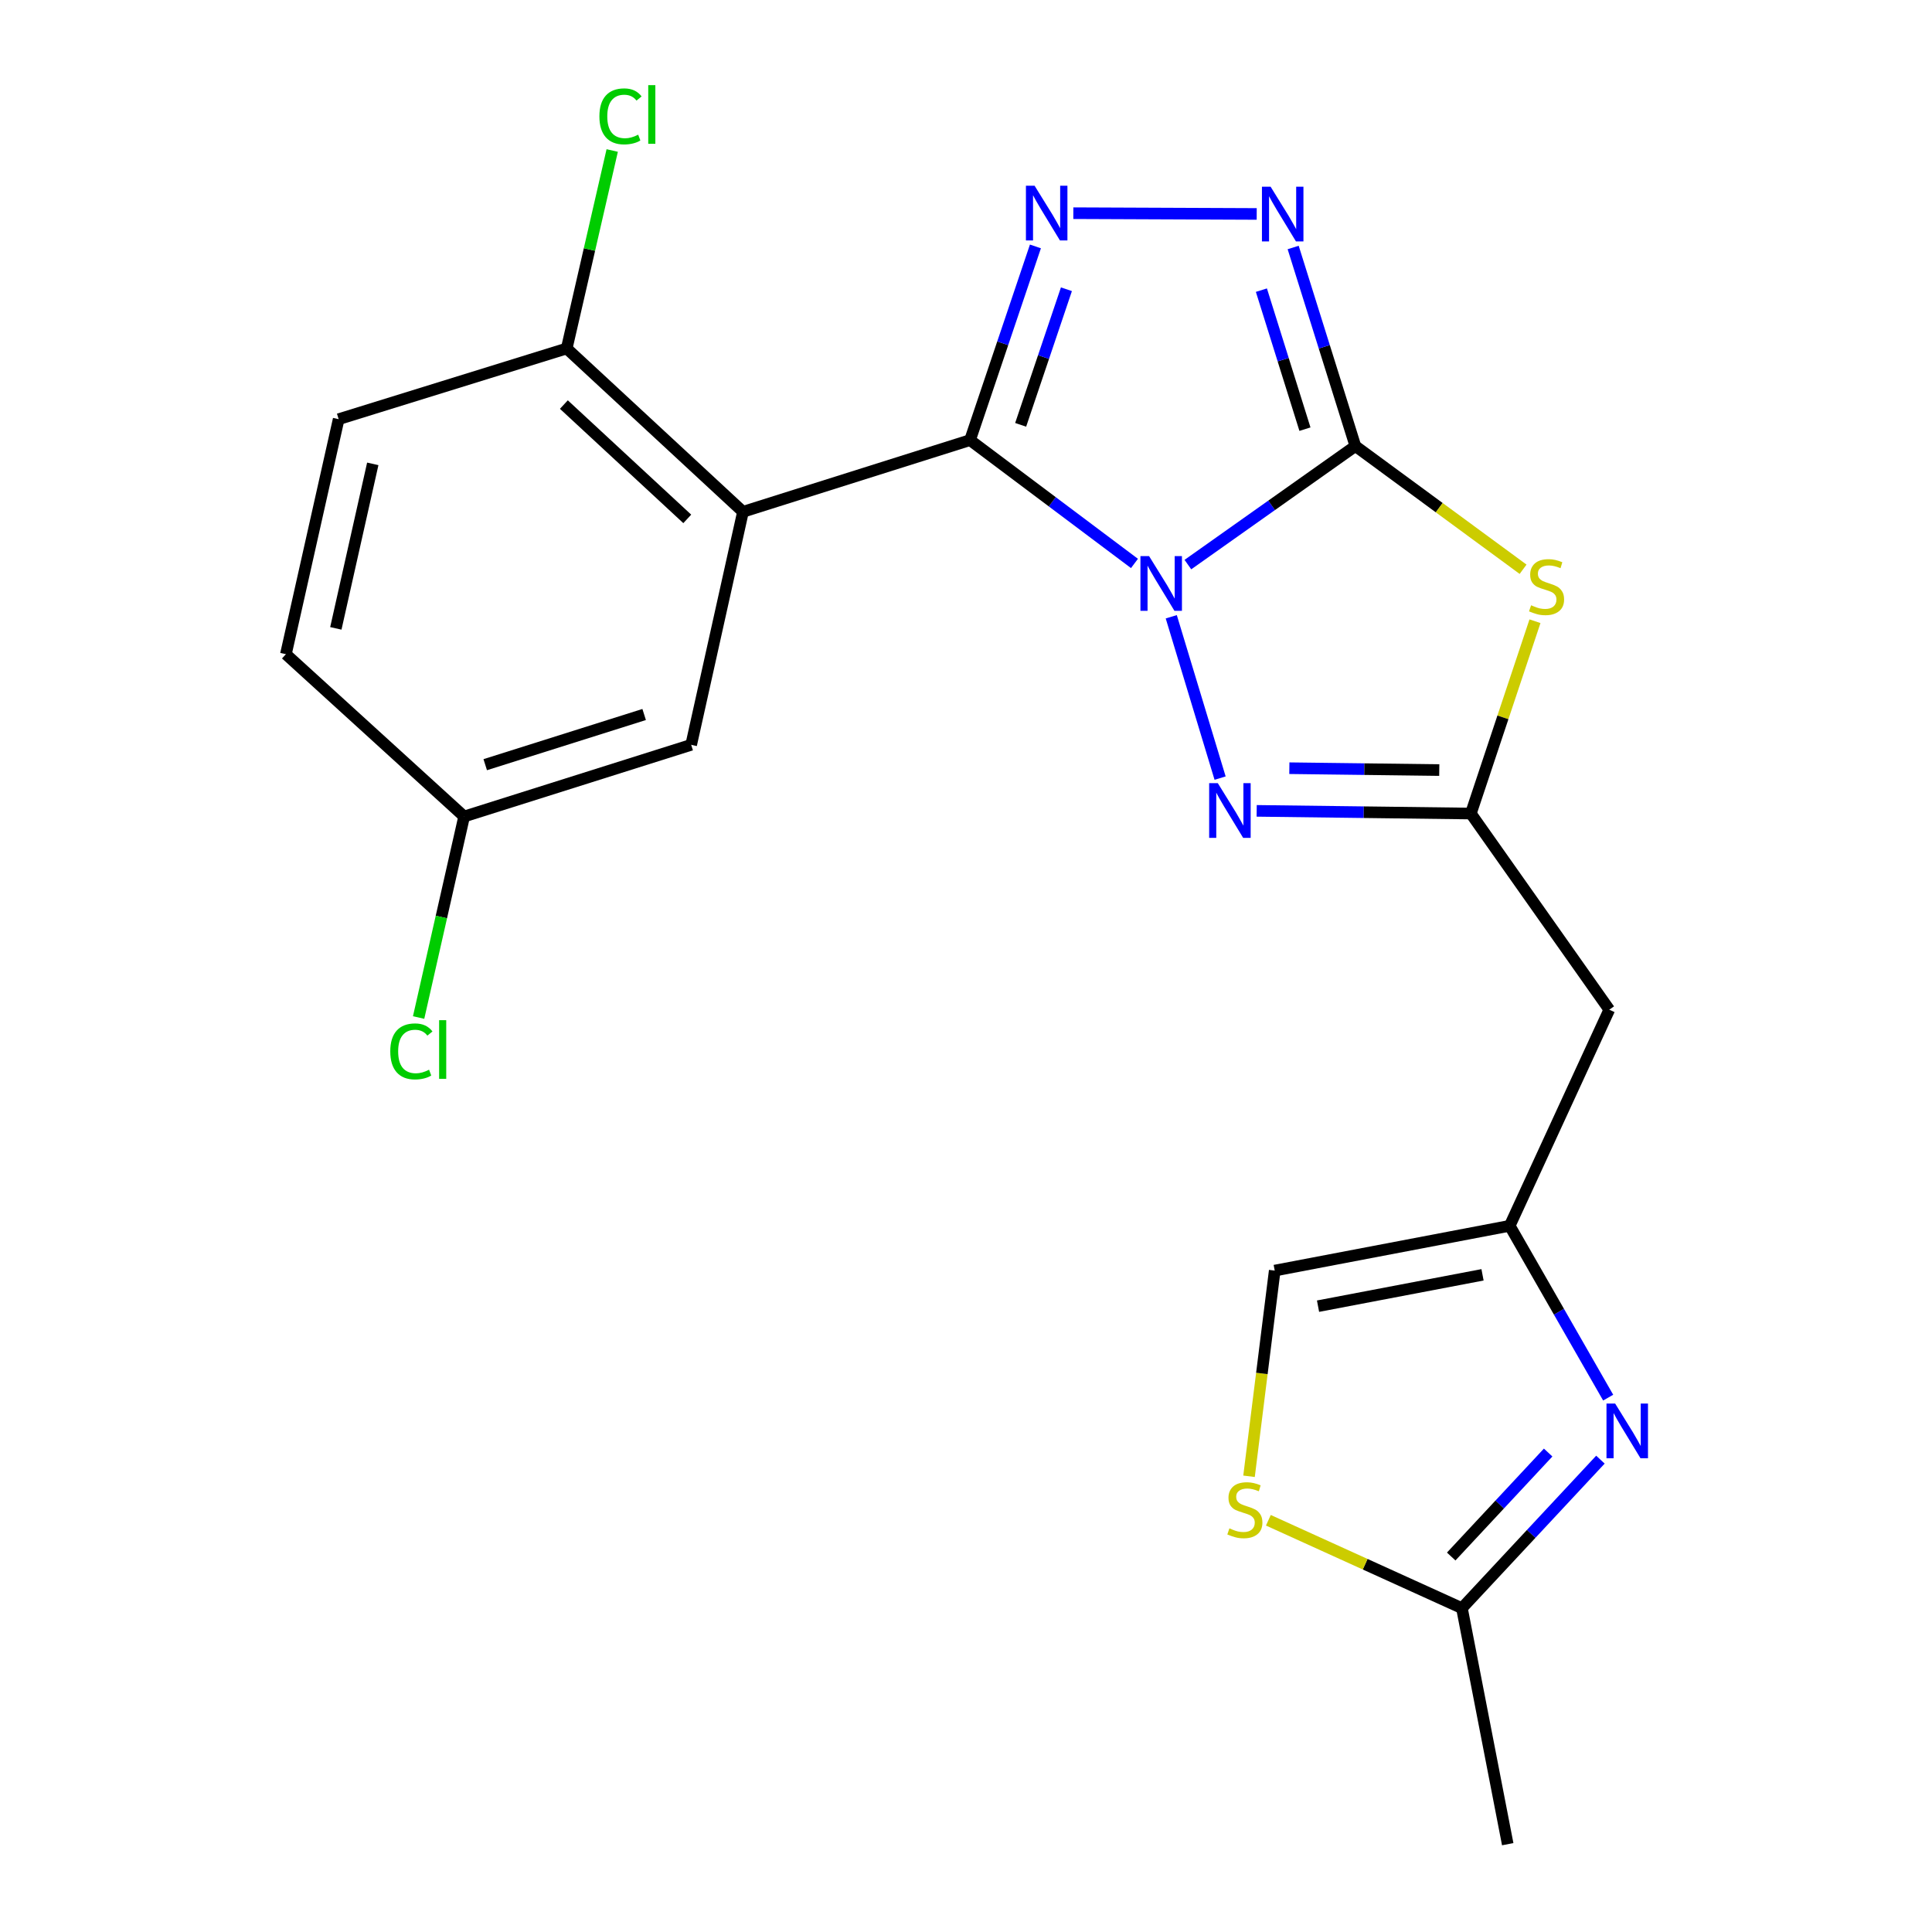<?xml version='1.0' encoding='iso-8859-1'?>
<svg version='1.1' baseProfile='full'
              xmlns='http://www.w3.org/2000/svg'
                      xmlns:rdkit='http://www.rdkit.org/xml'
                      xmlns:xlink='http://www.w3.org/1999/xlink'
                  xml:space='preserve'
width='1000px' height='1000px' viewBox='0 0 1000 1000'>
<!-- END OF HEADER -->
<rect style='opacity:1.0;fill:#FFFFFF;stroke:none' width='1000' height='1000' x='0' y='0'> </rect>
<path class='bond-0' d='M 614.849,292.233 L 658.196,261.56' style='fill:none;fill-rule:evenodd;stroke:#0000FF;stroke-width:6px;stroke-linecap:butt;stroke-linejoin:miter;stroke-opacity:1' />
<path class='bond-0' d='M 658.196,261.56 L 701.543,230.887' style='fill:none;fill-rule:evenodd;stroke:#000000;stroke-width:6px;stroke-linecap:butt;stroke-linejoin:miter;stroke-opacity:1' />
<path class='bond-1' d='M 587.199,291.636 L 544.645,259.72' style='fill:none;fill-rule:evenodd;stroke:#0000FF;stroke-width:6px;stroke-linecap:butt;stroke-linejoin:miter;stroke-opacity:1' />
<path class='bond-1' d='M 544.645,259.72 L 502.092,227.803' style='fill:none;fill-rule:evenodd;stroke:#000000;stroke-width:6px;stroke-linecap:butt;stroke-linejoin:miter;stroke-opacity:1' />
<path class='bond-4' d='M 606.246,319.24 L 631.52,402.747' style='fill:none;fill-rule:evenodd;stroke:#0000FF;stroke-width:6px;stroke-linecap:butt;stroke-linejoin:miter;stroke-opacity:1' />
<path class='bond-2' d='M 701.543,230.887 L 744.944,262.767' style='fill:none;fill-rule:evenodd;stroke:#000000;stroke-width:6px;stroke-linecap:butt;stroke-linejoin:miter;stroke-opacity:1' />
<path class='bond-2' d='M 744.944,262.767 L 788.345,294.647' style='fill:none;fill-rule:evenodd;stroke:#CCCC00;stroke-width:6px;stroke-linecap:butt;stroke-linejoin:miter;stroke-opacity:1' />
<path class='bond-6' d='M 701.543,230.887 L 685.442,179.494' style='fill:none;fill-rule:evenodd;stroke:#000000;stroke-width:6px;stroke-linecap:butt;stroke-linejoin:miter;stroke-opacity:1' />
<path class='bond-6' d='M 685.442,179.494 L 669.341,128.102' style='fill:none;fill-rule:evenodd;stroke:#0000FF;stroke-width:6px;stroke-linecap:butt;stroke-linejoin:miter;stroke-opacity:1' />
<path class='bond-6' d='M 675.44,222.134 L 664.169,186.159' style='fill:none;fill-rule:evenodd;stroke:#000000;stroke-width:6px;stroke-linecap:butt;stroke-linejoin:miter;stroke-opacity:1' />
<path class='bond-6' d='M 664.169,186.159 L 652.899,150.184' style='fill:none;fill-rule:evenodd;stroke:#0000FF;stroke-width:6px;stroke-linecap:butt;stroke-linejoin:miter;stroke-opacity:1' />
<path class='bond-3' d='M 502.092,227.803 L 519.012,177.676' style='fill:none;fill-rule:evenodd;stroke:#000000;stroke-width:6px;stroke-linecap:butt;stroke-linejoin:miter;stroke-opacity:1' />
<path class='bond-3' d='M 519.012,177.676 L 535.933,127.548' style='fill:none;fill-rule:evenodd;stroke:#0000FF;stroke-width:6px;stroke-linecap:butt;stroke-linejoin:miter;stroke-opacity:1' />
<path class='bond-3' d='M 528.289,219.894 L 540.133,184.805' style='fill:none;fill-rule:evenodd;stroke:#000000;stroke-width:6px;stroke-linecap:butt;stroke-linejoin:miter;stroke-opacity:1' />
<path class='bond-3' d='M 540.133,184.805 L 551.978,149.716' style='fill:none;fill-rule:evenodd;stroke:#0000FF;stroke-width:6px;stroke-linecap:butt;stroke-linejoin:miter;stroke-opacity:1' />
<path class='bond-5' d='M 502.092,227.803 L 384.564,264.907' style='fill:none;fill-rule:evenodd;stroke:#000000;stroke-width:6px;stroke-linecap:butt;stroke-linejoin:miter;stroke-opacity:1' />
<path class='bond-22' d='M 794.5,321.548 L 777.905,371.317' style='fill:none;fill-rule:evenodd;stroke:#CCCC00;stroke-width:6px;stroke-linecap:butt;stroke-linejoin:miter;stroke-opacity:1' />
<path class='bond-22' d='M 777.905,371.317 L 761.31,421.087' style='fill:none;fill-rule:evenodd;stroke:#000000;stroke-width:6px;stroke-linecap:butt;stroke-linejoin:miter;stroke-opacity:1' />
<path class='bond-23' d='M 555.553,110.345 L 650.47,110.739' style='fill:none;fill-rule:evenodd;stroke:#0000FF;stroke-width:6px;stroke-linecap:butt;stroke-linejoin:miter;stroke-opacity:1' />
<path class='bond-7' d='M 650.457,419.7 L 705.883,420.393' style='fill:none;fill-rule:evenodd;stroke:#0000FF;stroke-width:6px;stroke-linecap:butt;stroke-linejoin:miter;stroke-opacity:1' />
<path class='bond-7' d='M 705.883,420.393 L 761.31,421.087' style='fill:none;fill-rule:evenodd;stroke:#000000;stroke-width:6px;stroke-linecap:butt;stroke-linejoin:miter;stroke-opacity:1' />
<path class='bond-7' d='M 667.364,397.618 L 706.162,398.103' style='fill:none;fill-rule:evenodd;stroke:#0000FF;stroke-width:6px;stroke-linecap:butt;stroke-linejoin:miter;stroke-opacity:1' />
<path class='bond-7' d='M 706.162,398.103 L 744.961,398.589' style='fill:none;fill-rule:evenodd;stroke:#000000;stroke-width:6px;stroke-linecap:butt;stroke-linejoin:miter;stroke-opacity:1' />
<path class='bond-14' d='M 384.564,264.907 L 293.328,180.371' style='fill:none;fill-rule:evenodd;stroke:#000000;stroke-width:6px;stroke-linecap:butt;stroke-linejoin:miter;stroke-opacity:1' />
<path class='bond-14' d='M 355.727,268.578 L 291.862,209.403' style='fill:none;fill-rule:evenodd;stroke:#000000;stroke-width:6px;stroke-linecap:butt;stroke-linejoin:miter;stroke-opacity:1' />
<path class='bond-15' d='M 384.564,264.907 L 357.751,385.519' style='fill:none;fill-rule:evenodd;stroke:#000000;stroke-width:6px;stroke-linecap:butt;stroke-linejoin:miter;stroke-opacity:1' />
<path class='bond-10' d='M 761.31,421.087 L 832.966,522.614' style='fill:none;fill-rule:evenodd;stroke:#000000;stroke-width:6px;stroke-linecap:butt;stroke-linejoin:miter;stroke-opacity:1' />
<path class='bond-8' d='M 832.388,723.411 L 806.905,678.94' style='fill:none;fill-rule:evenodd;stroke:#0000FF;stroke-width:6px;stroke-linecap:butt;stroke-linejoin:miter;stroke-opacity:1' />
<path class='bond-8' d='M 806.905,678.94 L 781.422,634.47' style='fill:none;fill-rule:evenodd;stroke:#000000;stroke-width:6px;stroke-linecap:butt;stroke-linejoin:miter;stroke-opacity:1' />
<path class='bond-11' d='M 828.378,755.51 L 792.534,793.948' style='fill:none;fill-rule:evenodd;stroke:#0000FF;stroke-width:6px;stroke-linecap:butt;stroke-linejoin:miter;stroke-opacity:1' />
<path class='bond-11' d='M 792.534,793.948 L 756.69,832.386' style='fill:none;fill-rule:evenodd;stroke:#000000;stroke-width:6px;stroke-linecap:butt;stroke-linejoin:miter;stroke-opacity:1' />
<path class='bond-11' d='M 801.321,751.838 L 776.231,778.745' style='fill:none;fill-rule:evenodd;stroke:#0000FF;stroke-width:6px;stroke-linecap:butt;stroke-linejoin:miter;stroke-opacity:1' />
<path class='bond-11' d='M 776.231,778.745 L 751.14,805.651' style='fill:none;fill-rule:evenodd;stroke:#000000;stroke-width:6px;stroke-linecap:butt;stroke-linejoin:miter;stroke-opacity:1' />
<path class='bond-9' d='M 781.422,634.47 L 832.966,522.614' style='fill:none;fill-rule:evenodd;stroke:#000000;stroke-width:6px;stroke-linecap:butt;stroke-linejoin:miter;stroke-opacity:1' />
<path class='bond-13' d='M 781.422,634.47 L 659.795,657.654' style='fill:none;fill-rule:evenodd;stroke:#000000;stroke-width:6px;stroke-linecap:butt;stroke-linejoin:miter;stroke-opacity:1' />
<path class='bond-13' d='M 767.352,659.846 L 682.213,676.074' style='fill:none;fill-rule:evenodd;stroke:#000000;stroke-width:6px;stroke-linecap:butt;stroke-linejoin:miter;stroke-opacity:1' />
<path class='bond-21' d='M 756.69,832.386 L 780.394,954.545' style='fill:none;fill-rule:evenodd;stroke:#000000;stroke-width:6px;stroke-linecap:butt;stroke-linejoin:miter;stroke-opacity:1' />
<path class='bond-25' d='M 756.69,832.386 L 706.597,809.636' style='fill:none;fill-rule:evenodd;stroke:#000000;stroke-width:6px;stroke-linecap:butt;stroke-linejoin:miter;stroke-opacity:1' />
<path class='bond-25' d='M 706.597,809.636 L 656.504,786.886' style='fill:none;fill-rule:evenodd;stroke:#CCCC00;stroke-width:6px;stroke-linecap:butt;stroke-linejoin:miter;stroke-opacity:1' />
<path class='bond-12' d='M 646.493,764.125 L 653.144,710.889' style='fill:none;fill-rule:evenodd;stroke:#CCCC00;stroke-width:6px;stroke-linecap:butt;stroke-linejoin:miter;stroke-opacity:1' />
<path class='bond-12' d='M 653.144,710.889 L 659.795,657.654' style='fill:none;fill-rule:evenodd;stroke:#000000;stroke-width:6px;stroke-linecap:butt;stroke-linejoin:miter;stroke-opacity:1' />
<path class='bond-16' d='M 293.328,180.371 L 175.292,216.967' style='fill:none;fill-rule:evenodd;stroke:#000000;stroke-width:6px;stroke-linecap:butt;stroke-linejoin:miter;stroke-opacity:1' />
<path class='bond-18' d='M 293.328,180.371 L 305.105,129.135' style='fill:none;fill-rule:evenodd;stroke:#000000;stroke-width:6px;stroke-linecap:butt;stroke-linejoin:miter;stroke-opacity:1' />
<path class='bond-18' d='M 305.105,129.135 L 316.882,77.898' style='fill:none;fill-rule:evenodd;stroke:#00CC00;stroke-width:6px;stroke-linecap:butt;stroke-linejoin:miter;stroke-opacity:1' />
<path class='bond-17' d='M 357.751,385.519 L 240.236,422.622' style='fill:none;fill-rule:evenodd;stroke:#000000;stroke-width:6px;stroke-linecap:butt;stroke-linejoin:miter;stroke-opacity:1' />
<path class='bond-17' d='M 333.412,369.827 L 251.151,395.799' style='fill:none;fill-rule:evenodd;stroke:#000000;stroke-width:6px;stroke-linecap:butt;stroke-linejoin:miter;stroke-opacity:1' />
<path class='bond-24' d='M 175.292,216.967 L 147.984,338.607' style='fill:none;fill-rule:evenodd;stroke:#000000;stroke-width:6px;stroke-linecap:butt;stroke-linejoin:miter;stroke-opacity:1' />
<path class='bond-24' d='M 192.946,240.096 L 173.831,325.244' style='fill:none;fill-rule:evenodd;stroke:#000000;stroke-width:6px;stroke-linecap:butt;stroke-linejoin:miter;stroke-opacity:1' />
<path class='bond-19' d='M 240.236,422.622 L 147.984,338.607' style='fill:none;fill-rule:evenodd;stroke:#000000;stroke-width:6px;stroke-linecap:butt;stroke-linejoin:miter;stroke-opacity:1' />
<path class='bond-20' d='M 240.236,422.622 L 228.456,474.647' style='fill:none;fill-rule:evenodd;stroke:#000000;stroke-width:6px;stroke-linecap:butt;stroke-linejoin:miter;stroke-opacity:1' />
<path class='bond-20' d='M 228.456,474.647 L 216.676,526.671' style='fill:none;fill-rule:evenodd;stroke:#00CC00;stroke-width:6px;stroke-linecap:butt;stroke-linejoin:miter;stroke-opacity:1' />
<path  class='atom-0' d='M 594.771 287.851
L 604.051 302.851
Q 604.971 304.331, 606.451 307.011
Q 607.931 309.691, 608.011 309.851
L 608.011 287.851
L 611.771 287.851
L 611.771 316.171
L 607.891 316.171
L 597.931 299.771
Q 596.771 297.851, 595.531 295.651
Q 594.331 293.451, 593.971 292.771
L 593.971 316.171
L 590.291 316.171
L 590.291 287.851
L 594.771 287.851
' fill='#0000FF'/>
<path  class='atom-3' d='M 792.494 313.291
Q 792.814 313.411, 794.134 313.971
Q 795.454 314.531, 796.894 314.891
Q 798.374 315.211, 799.814 315.211
Q 802.494 315.211, 804.054 313.931
Q 805.614 312.611, 805.614 310.331
Q 805.614 308.771, 804.814 307.811
Q 804.054 306.851, 802.854 306.331
Q 801.654 305.811, 799.654 305.211
Q 797.134 304.451, 795.614 303.731
Q 794.134 303.011, 793.054 301.491
Q 792.014 299.971, 792.014 297.411
Q 792.014 293.851, 794.414 291.651
Q 796.854 289.451, 801.654 289.451
Q 804.934 289.451, 808.654 291.011
L 807.734 294.091
Q 804.334 292.691, 801.774 292.691
Q 799.014 292.691, 797.494 293.851
Q 795.974 294.971, 796.014 296.931
Q 796.014 298.451, 796.774 299.371
Q 797.574 300.291, 798.694 300.811
Q 799.854 301.331, 801.774 301.931
Q 804.334 302.731, 805.854 303.531
Q 807.374 304.331, 808.454 305.971
Q 809.574 307.571, 809.574 310.331
Q 809.574 314.251, 806.934 316.371
Q 804.334 318.451, 799.974 318.451
Q 797.454 318.451, 795.534 317.891
Q 793.654 317.371, 791.414 316.451
L 792.494 313.291
' fill='#CCCC00'/>
<path  class='atom-4' d='M 535.499 96.128
L 544.779 111.128
Q 545.699 112.608, 547.179 115.288
Q 548.659 117.968, 548.739 118.128
L 548.739 96.128
L 552.499 96.128
L 552.499 124.448
L 548.619 124.448
L 538.659 108.048
Q 537.499 106.128, 536.259 103.928
Q 535.059 101.728, 534.699 101.048
L 534.699 124.448
L 531.019 124.448
L 531.019 96.128
L 535.499 96.128
' fill='#0000FF'/>
<path  class='atom-5' d='M 630.339 405.366
L 639.619 420.366
Q 640.539 421.846, 642.019 424.526
Q 643.499 427.206, 643.579 427.366
L 643.579 405.366
L 647.339 405.366
L 647.339 433.686
L 643.459 433.686
L 633.499 417.286
Q 632.339 415.366, 631.099 413.166
Q 629.899 410.966, 629.539 410.286
L 629.539 433.686
L 625.859 433.686
L 625.859 405.366
L 630.339 405.366
' fill='#0000FF'/>
<path  class='atom-7' d='M 657.659 96.635
L 666.939 111.635
Q 667.859 113.115, 669.339 115.795
Q 670.819 118.475, 670.899 118.635
L 670.899 96.635
L 674.659 96.635
L 674.659 124.955
L 670.779 124.955
L 660.819 108.555
Q 659.659 106.635, 658.419 104.435
Q 657.219 102.235, 656.859 101.555
L 656.859 124.955
L 653.179 124.955
L 653.179 96.635
L 657.659 96.635
' fill='#0000FF'/>
<path  class='atom-9' d='M 835.994 726.469
L 845.274 741.469
Q 846.194 742.949, 847.674 745.629
Q 849.154 748.309, 849.234 748.469
L 849.234 726.469
L 852.994 726.469
L 852.994 754.789
L 849.114 754.789
L 839.154 738.389
Q 837.994 736.469, 836.754 734.269
Q 835.554 732.069, 835.194 731.389
L 835.194 754.789
L 831.514 754.789
L 831.514 726.469
L 835.994 726.469
' fill='#0000FF'/>
<path  class='atom-13' d='M 636.339 791.082
Q 636.659 791.202, 637.979 791.762
Q 639.299 792.322, 640.739 792.682
Q 642.219 793.002, 643.659 793.002
Q 646.339 793.002, 647.899 791.722
Q 649.459 790.402, 649.459 788.122
Q 649.459 786.562, 648.659 785.602
Q 647.899 784.642, 646.699 784.122
Q 645.499 783.602, 643.499 783.002
Q 640.979 782.242, 639.459 781.522
Q 637.979 780.802, 636.899 779.282
Q 635.859 777.762, 635.859 775.202
Q 635.859 771.642, 638.259 769.442
Q 640.699 767.242, 645.499 767.242
Q 648.779 767.242, 652.499 768.802
L 651.579 771.882
Q 648.179 770.482, 645.619 770.482
Q 642.859 770.482, 641.339 771.642
Q 639.819 772.762, 639.859 774.722
Q 639.859 776.242, 640.619 777.162
Q 641.419 778.082, 642.539 778.602
Q 643.699 779.122, 645.619 779.722
Q 648.179 780.522, 649.699 781.322
Q 651.219 782.122, 652.299 783.762
Q 653.419 785.362, 653.419 788.122
Q 653.419 792.042, 650.779 794.162
Q 648.179 796.242, 643.819 796.242
Q 641.299 796.242, 639.379 795.682
Q 637.499 795.162, 635.259 794.242
L 636.339 791.082
' fill='#CCCC00'/>
<path  class='atom-19' d='M 310.248 60.231
Q 310.248 53.191, 313.528 49.511
Q 316.848 45.791, 323.128 45.791
Q 328.968 45.791, 332.088 49.911
L 329.448 52.071
Q 327.168 49.071, 323.128 49.071
Q 318.848 49.071, 316.568 51.951
Q 314.328 54.791, 314.328 60.231
Q 314.328 65.831, 316.648 68.711
Q 319.008 71.591, 323.568 71.591
Q 326.688 71.591, 330.328 69.711
L 331.448 72.711
Q 329.968 73.671, 327.728 74.231
Q 325.488 74.791, 323.008 74.791
Q 316.848 74.791, 313.528 71.031
Q 310.248 67.271, 310.248 60.231
' fill='#00CC00'/>
<path  class='atom-19' d='M 335.528 44.071
L 339.208 44.071
L 339.208 74.431
L 335.528 74.431
L 335.528 44.071
' fill='#00CC00'/>
<path  class='atom-21' d='M 202.008 544.202
Q 202.008 537.162, 205.288 533.482
Q 208.608 529.762, 214.888 529.762
Q 220.728 529.762, 223.848 533.882
L 221.208 536.042
Q 218.928 533.042, 214.888 533.042
Q 210.608 533.042, 208.328 535.922
Q 206.088 538.762, 206.088 544.202
Q 206.088 549.802, 208.408 552.682
Q 210.768 555.562, 215.328 555.562
Q 218.448 555.562, 222.088 553.682
L 223.208 556.682
Q 221.728 557.642, 219.488 558.202
Q 217.248 558.762, 214.768 558.762
Q 208.608 558.762, 205.288 555.002
Q 202.008 551.242, 202.008 544.202
' fill='#00CC00'/>
<path  class='atom-21' d='M 227.288 528.042
L 230.968 528.042
L 230.968 558.402
L 227.288 558.402
L 227.288 528.042
' fill='#00CC00'/>
</svg>
